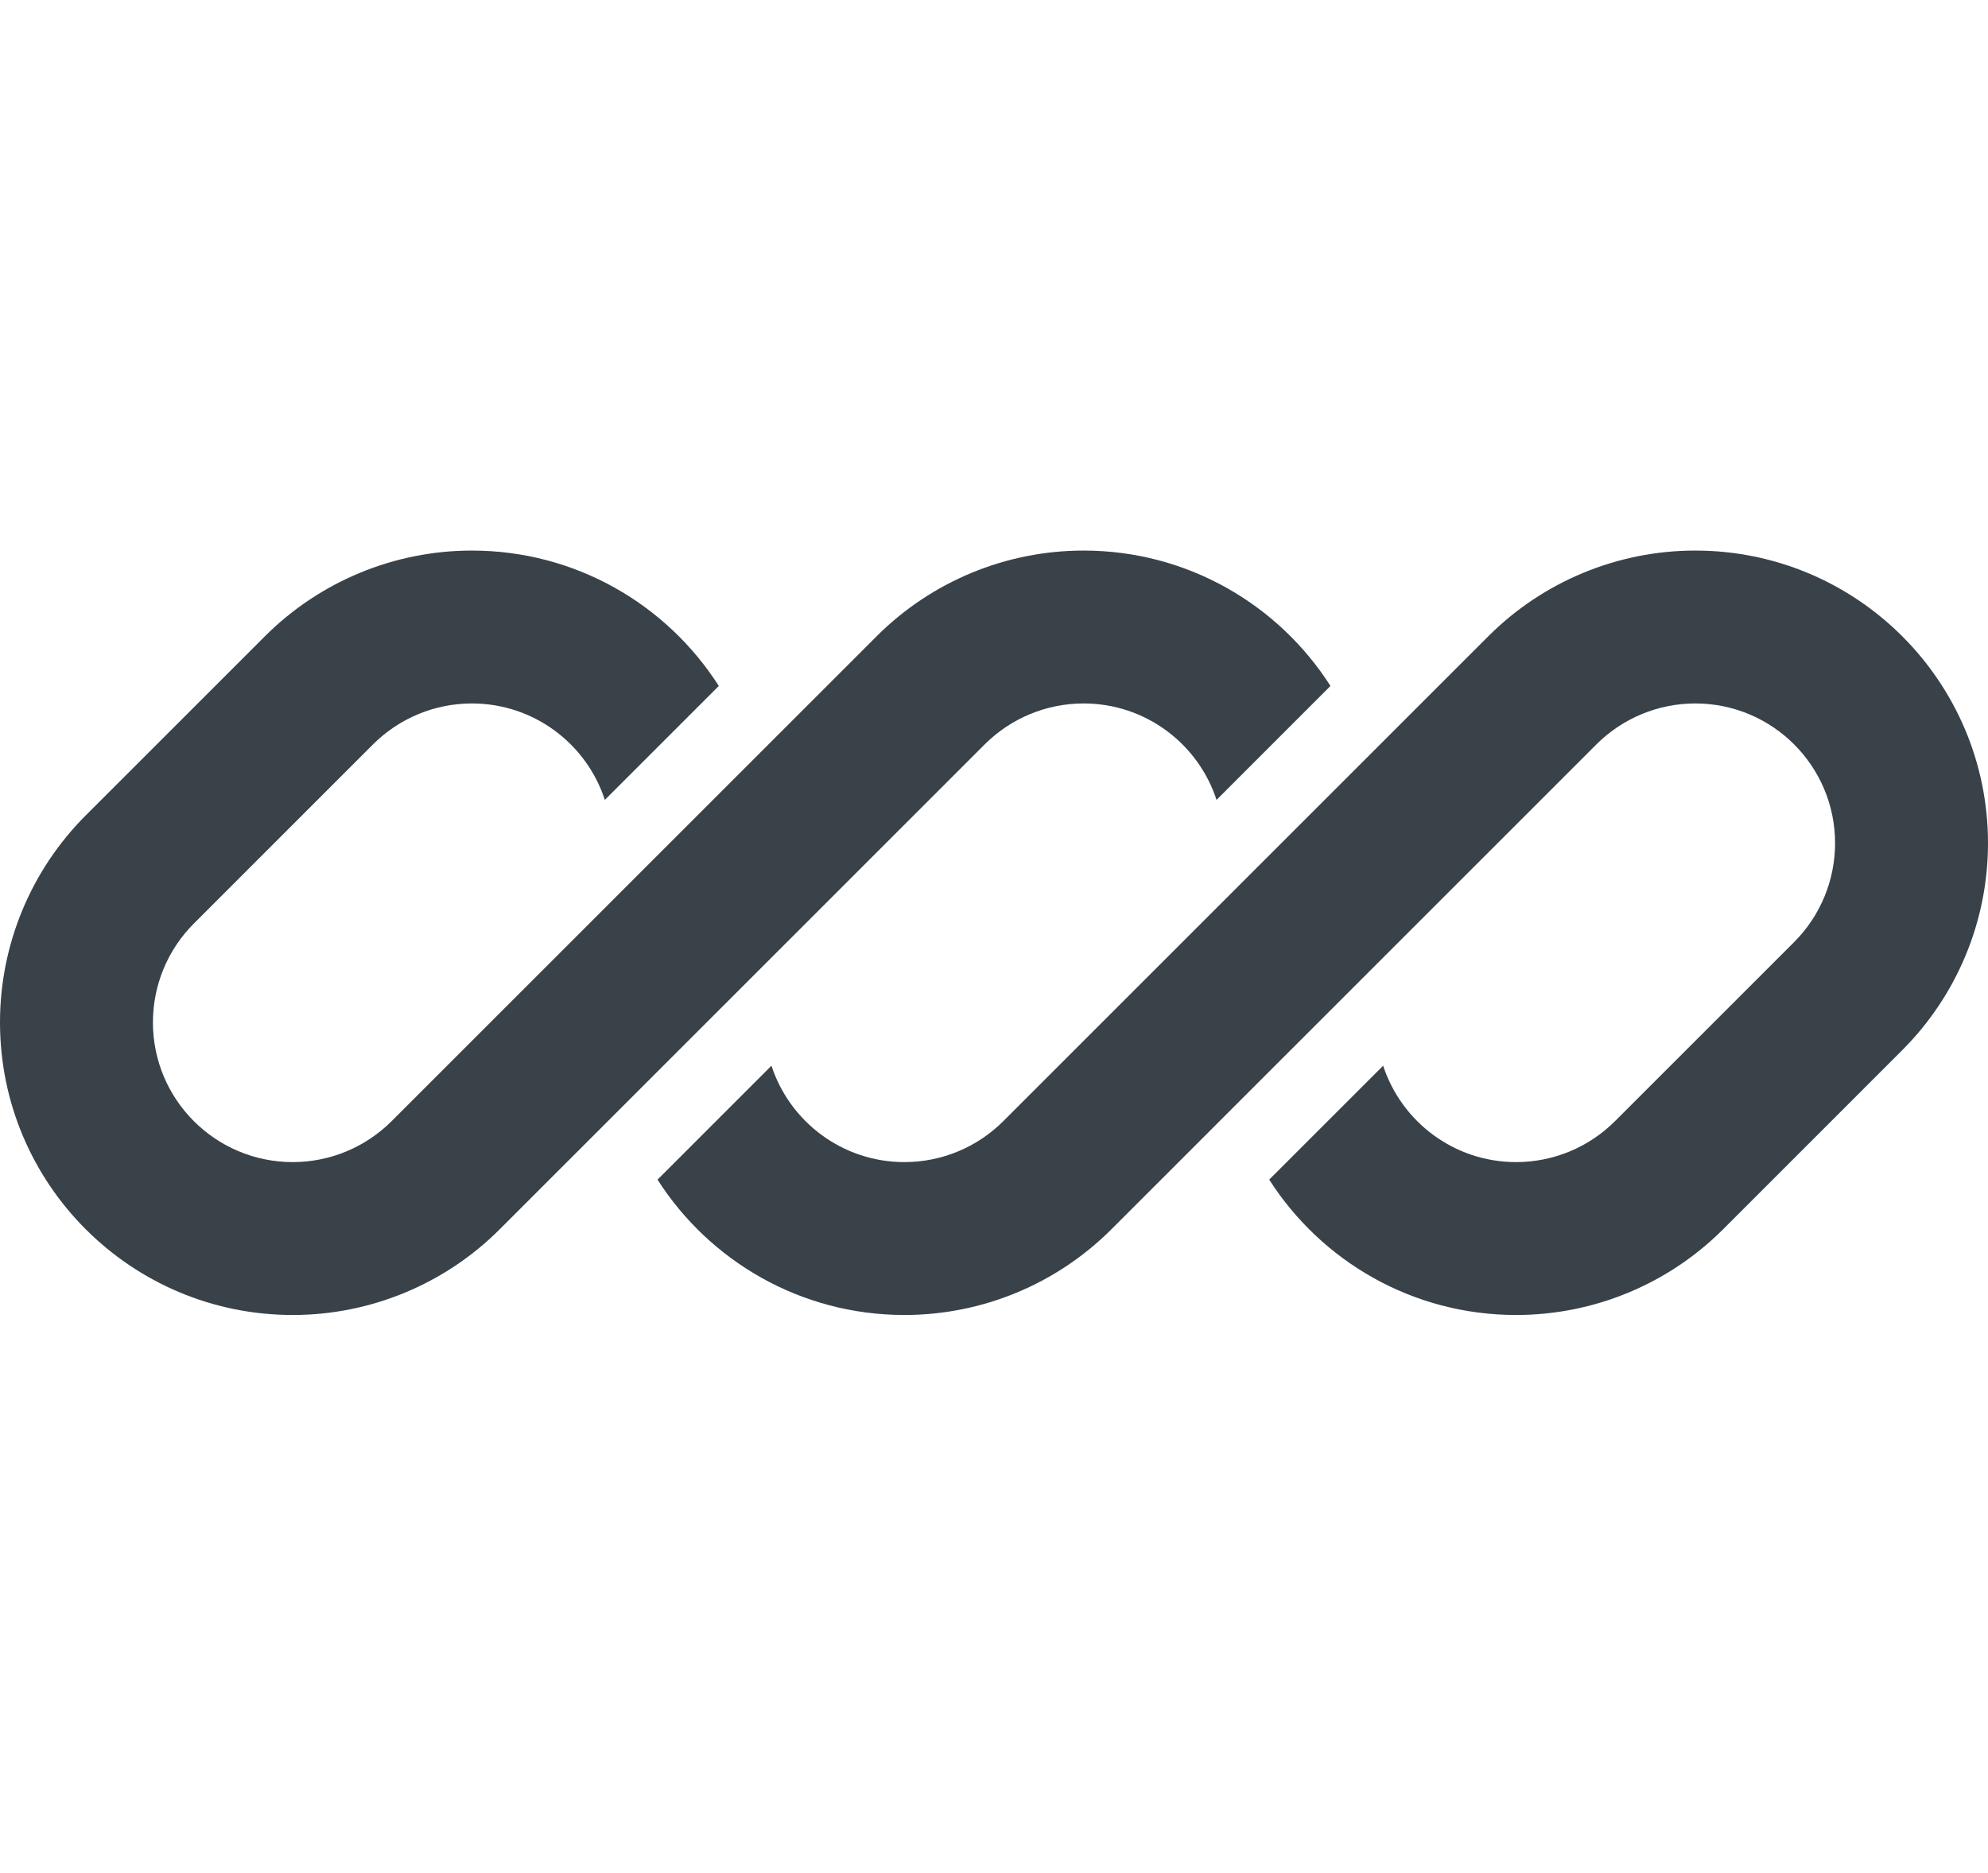 <svg width="52" height="49" viewBox="0 0 52 49" fill="none" xmlns="http://www.w3.org/2000/svg">
    <g clip-path="url(#clip0_2582_5751)">
        <path
            d="M12.343 14.405C10.312 14.405 8.365 15.212 6.929 16.648L2.243 21.334C0.807 22.77 0 24.718 0 26.748C0 30.977 3.428 34.405 7.657 34.405C9.688 34.405 11.635 33.599 13.071 32.163L16.313 28.921C16.313 28.921 16.313 28.921 16.313 28.921L25.757 19.476C26.443 18.791 27.373 18.405 28.343 18.405C29.967 18.405 31.343 19.463 31.821 20.928L34.801 17.947C33.442 15.818 31.057 14.405 28.343 14.405C26.312 14.405 24.365 15.212 22.929 16.648L10.243 29.334C9.557 30.02 8.627 30.405 7.657 30.405C5.637 30.405 4 28.768 4 26.748C4 25.779 4.385 24.848 5.071 24.163L9.757 19.476C10.443 18.791 11.373 18.405 12.343 18.405C13.967 18.405 15.344 19.464 15.821 20.928L18.802 17.947C17.442 15.818 15.057 14.405 12.343 14.405Z"
            fill="#394149" />
        <path
            d="M26.243 29.334C25.557 30.02 24.627 30.405 23.657 30.405C22.033 30.405 20.657 29.347 20.179 27.883L17.199 30.864C18.559 32.993 20.943 34.405 23.657 34.405C25.688 34.405 27.635 33.599 29.071 32.163L41.757 19.476C42.443 18.791 43.373 18.405 44.343 18.405C46.363 18.405 48 20.043 48 22.062C48 23.032 47.615 23.962 46.929 24.648L42.243 29.334C41.557 30.02 40.627 30.405 39.657 30.405C38.033 30.405 36.657 29.347 36.179 27.883L33.199 30.863C34.558 32.993 36.943 34.405 39.657 34.405C41.688 34.405 43.635 33.599 45.071 32.163L49.757 27.476C51.193 26.04 52 24.093 52 22.062C52 17.833 48.572 14.405 44.343 14.405C42.312 14.405 40.365 15.212 38.929 16.648L26.243 29.334Z"
            fill="#394149" />
    </g>
    <defs>
        <clipPath id="clip0_2582_5751">
            <rect width="52" height="20" fill="white" transform="translate(0 14.405)" />
        </clipPath>
    </defs>
</svg>
    